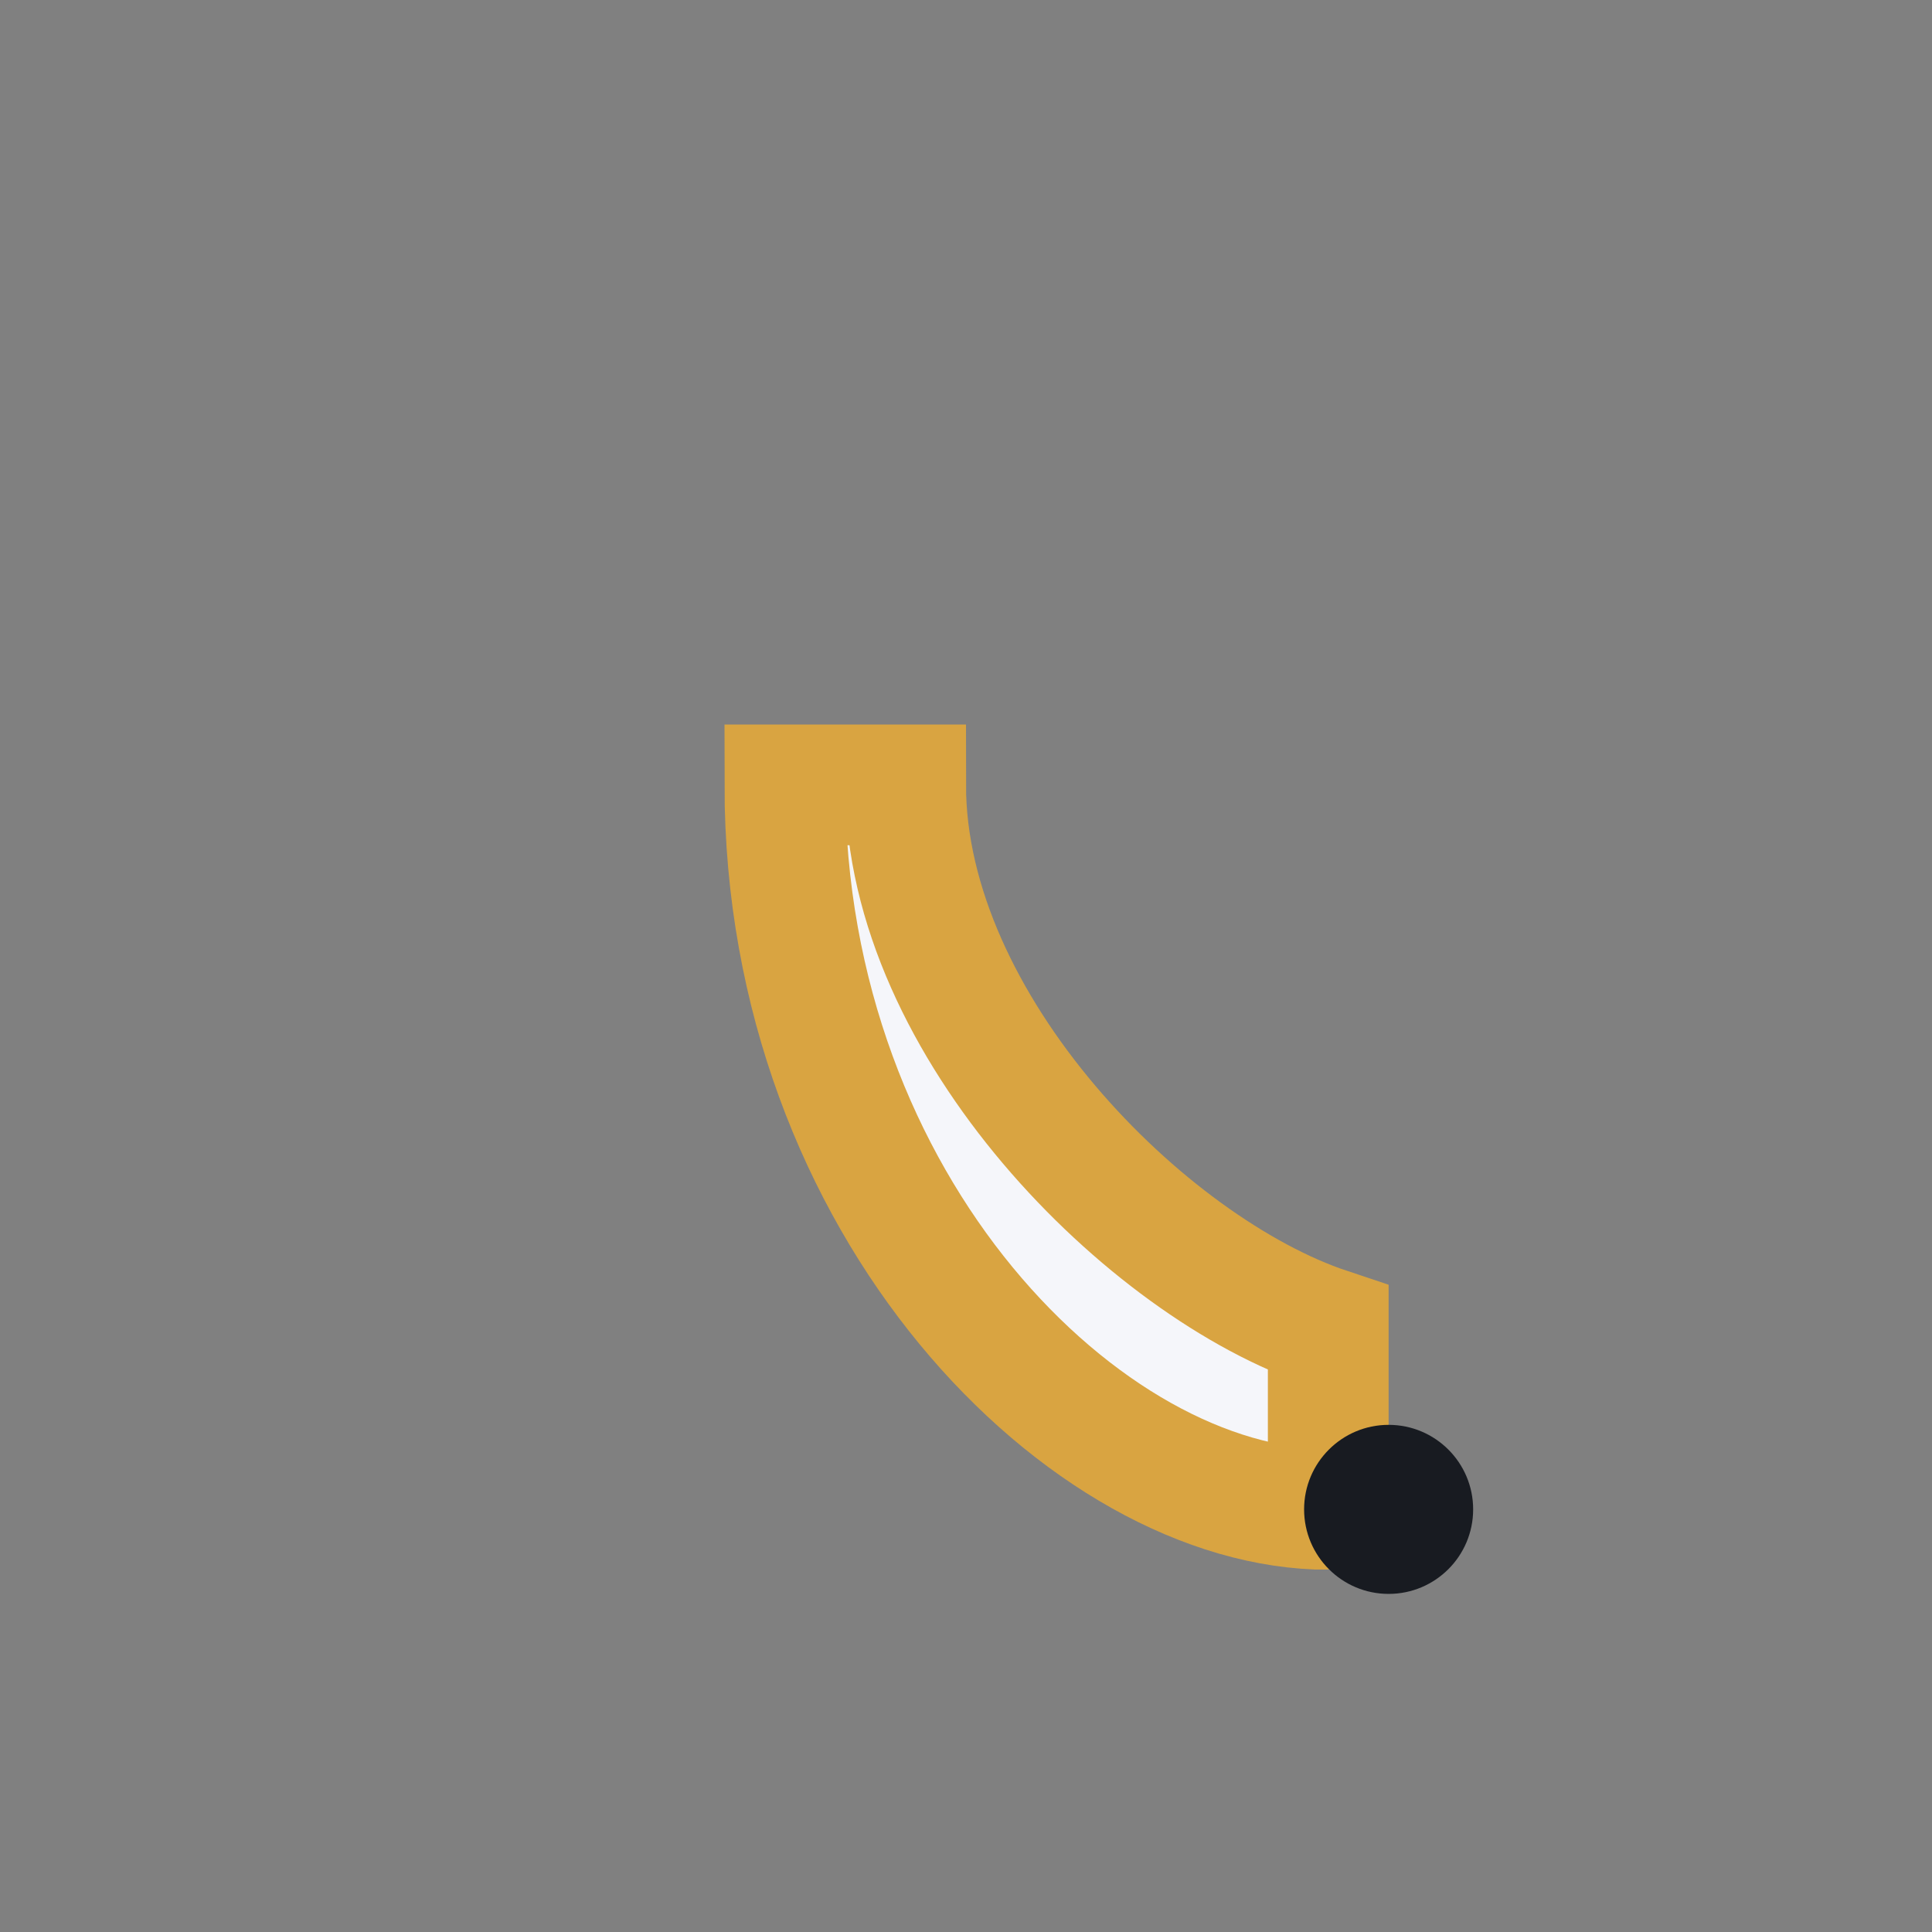 <?xml version="1.0" encoding="UTF-8"?>
<svg xmlns="http://www.w3.org/2000/svg" width="32" height="32" viewBox="0 0 32 32"><rect x="0" y="0" width="32" height="32" fill="#808080" stroke="none"/><path d="M22 24v-2c-3-1-7-5-7-9h-2c0 7 5 12 9 12z" fill="#F5F6FA" stroke="#D9A441" stroke-width="2"/><circle cx="23" cy="25" r="1.4" fill="#181B21"/></svg>